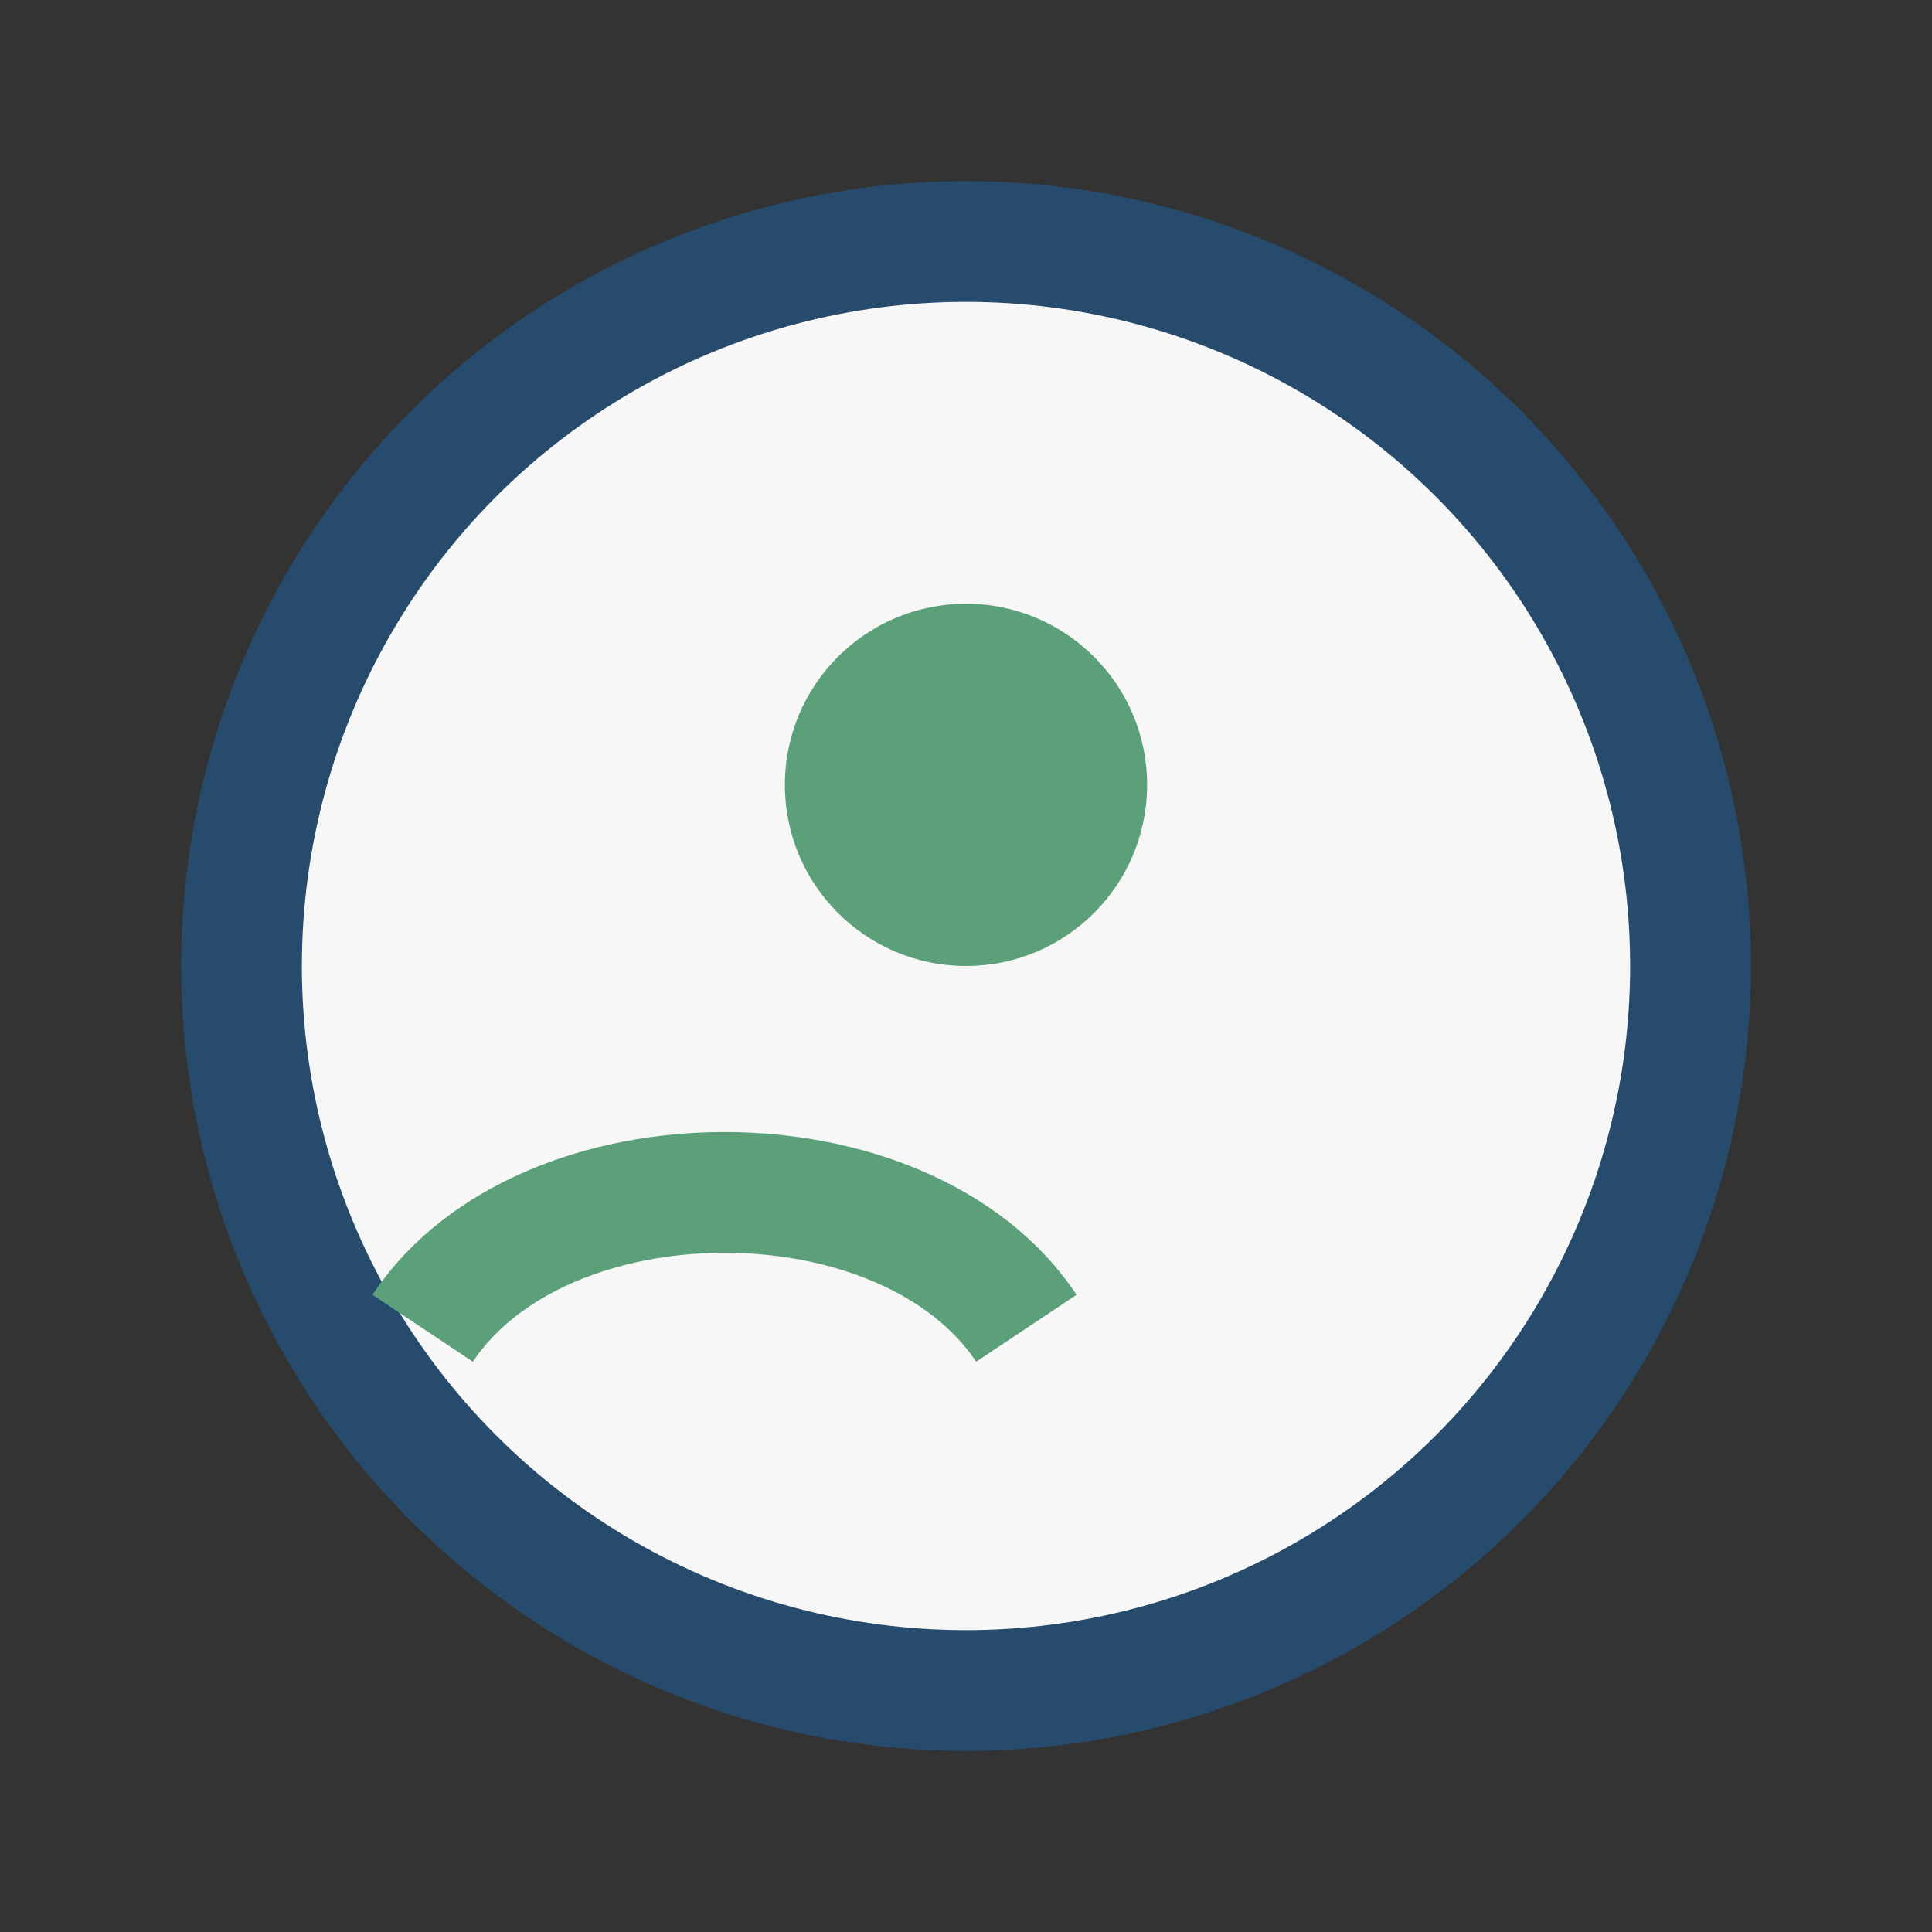 <?xml version="1.0" encoding="UTF-8"?>
<svg xmlns="http://www.w3.org/2000/svg" width="32" height="32" viewBox="0 0 32 32"><rect x="0" y="0" width="32" height="32" fill="#333333" stroke="none"/><circle cx="16" cy="16" r="12" fill="#F7F7F7" stroke="#274B6D" stroke-width="2"/><path d="M7 22c2-3 8-3 10 0" stroke="#5CA07A" stroke-width="2" fill="none"/><circle cx="16" cy="13" r="3" fill="#5CA07A"/></svg>